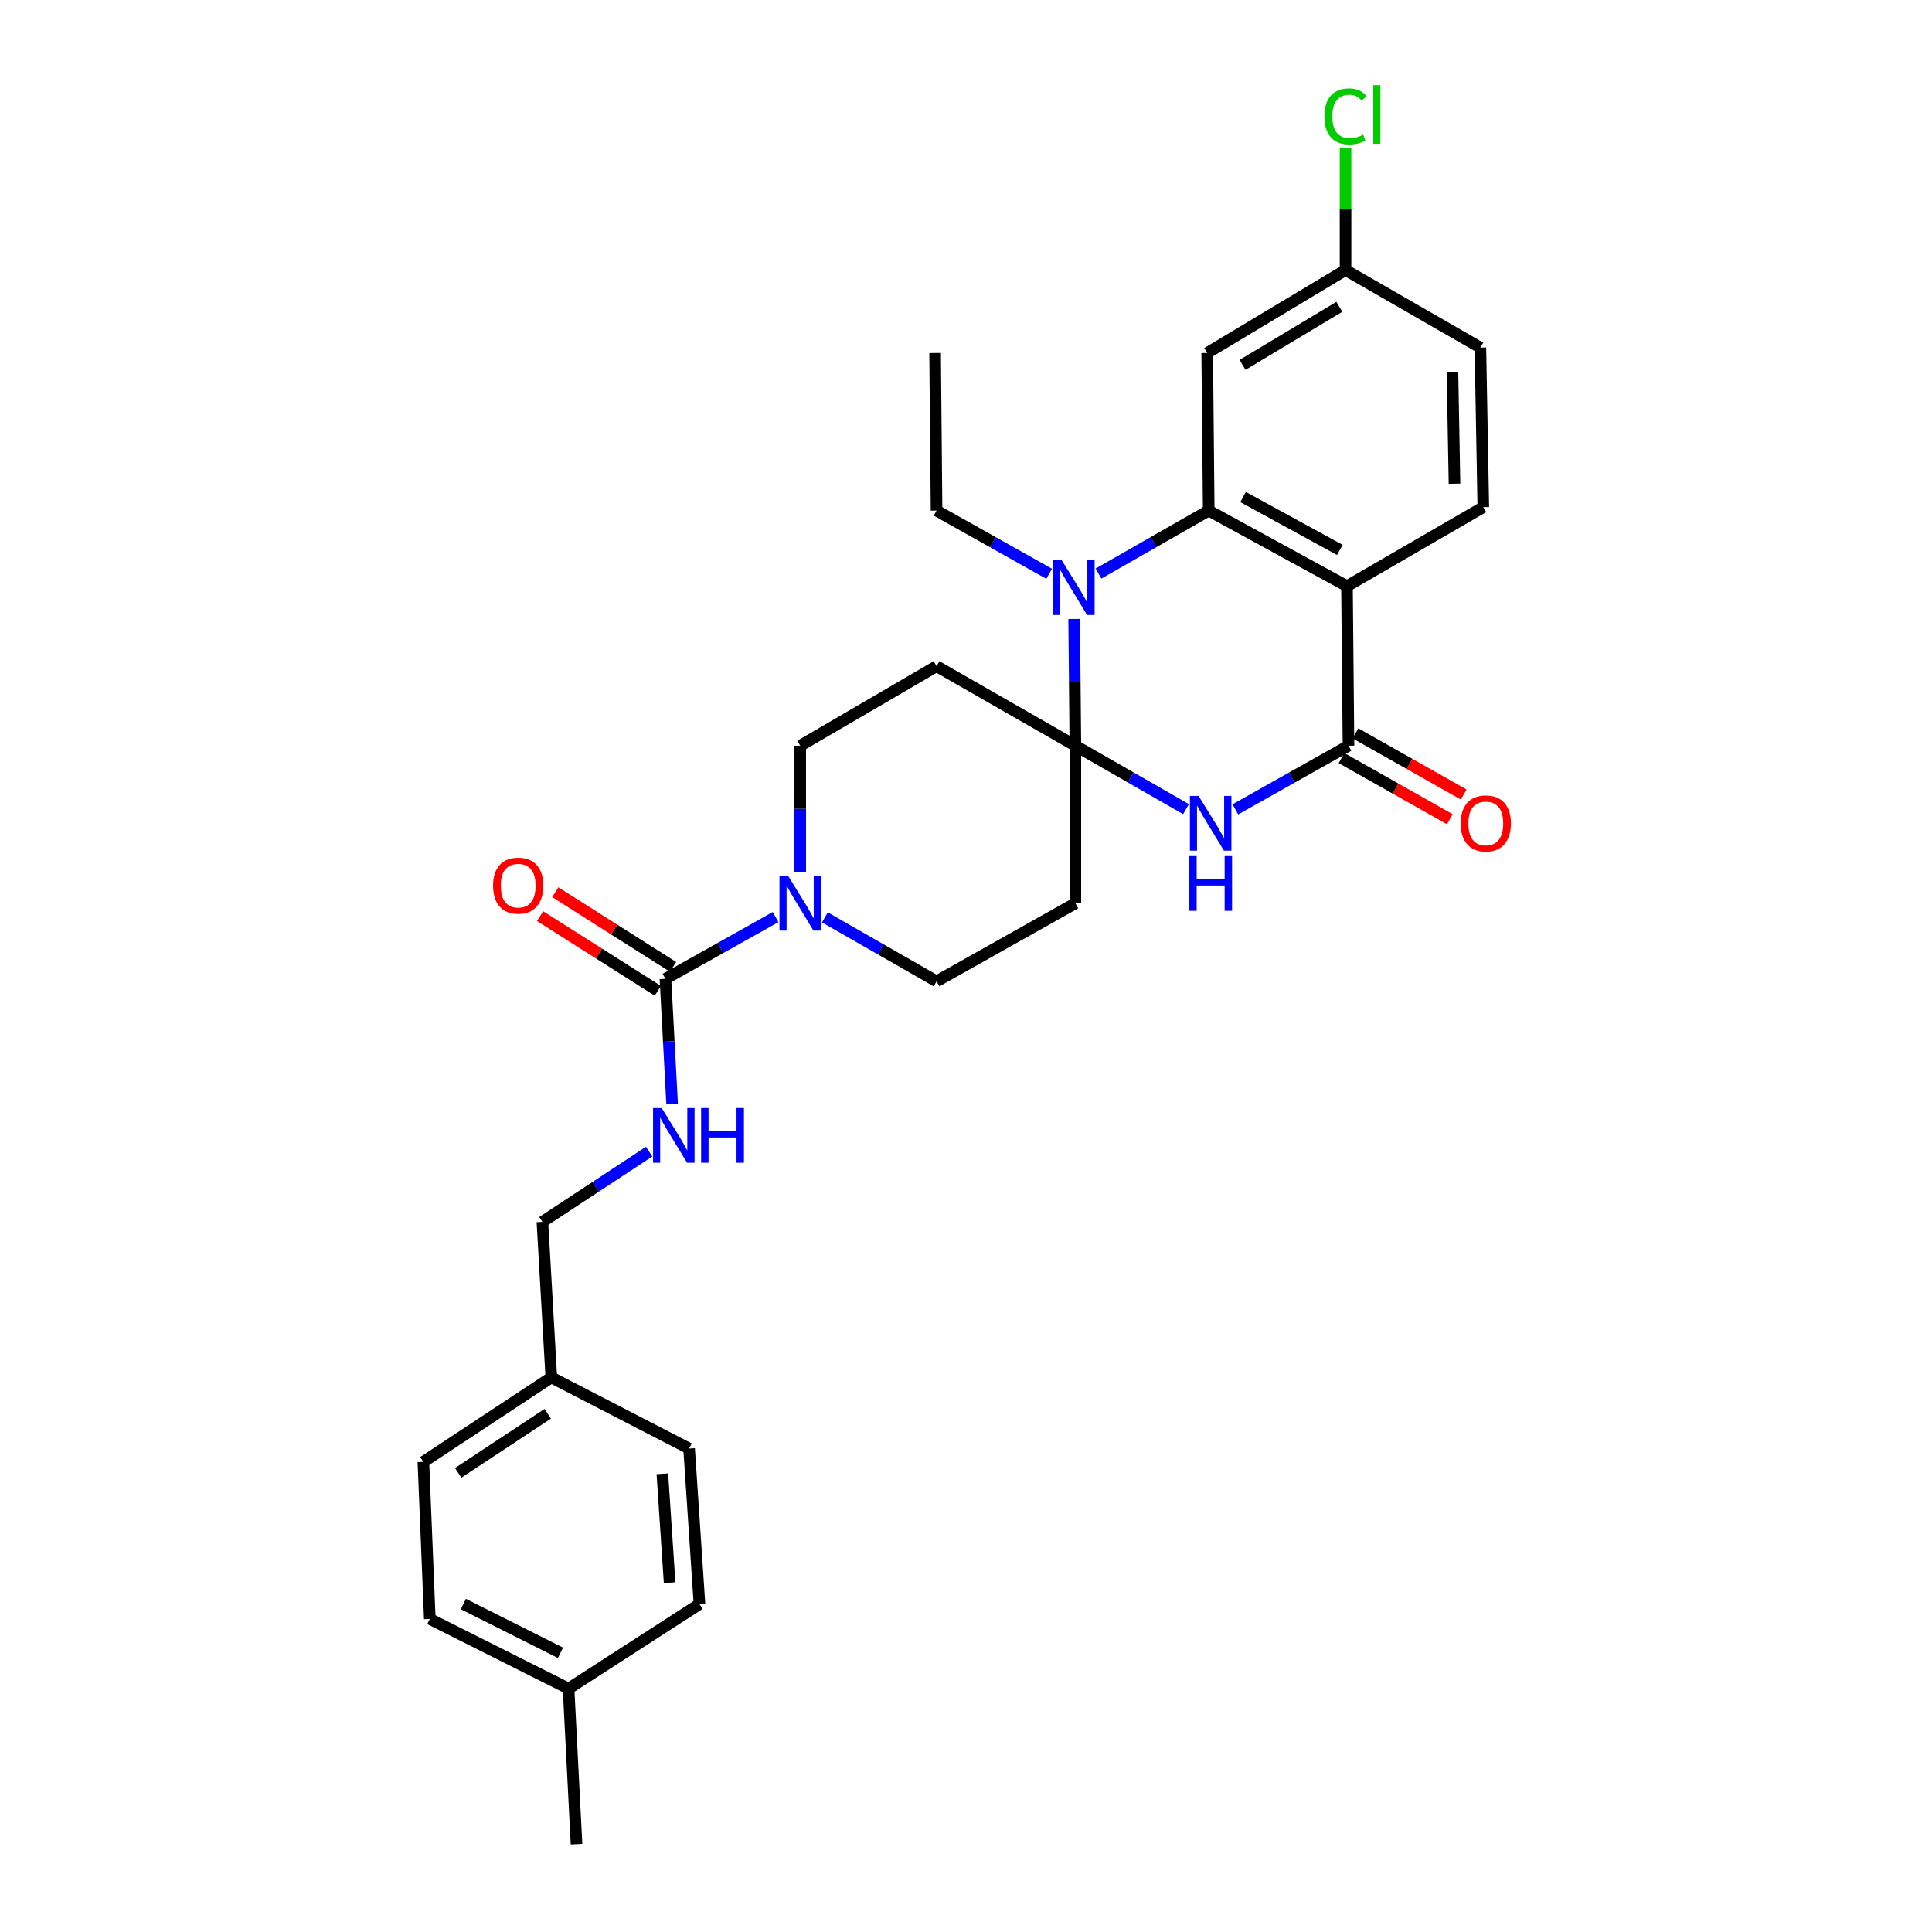 <?xml version='1.0' encoding='iso-8859-1'?>
<svg version='1.1' baseProfile='full'
              xmlns='http://www.w3.org/2000/svg'
                      xmlns:rdkit='http://www.rdkit.org/xml'
                      xmlns:xlink='http://www.w3.org/1999/xlink'
                  xml:space='preserve'
width='1000px' height='1000px' viewBox='0 0 1000 1000'>
<!-- END OF HEADER -->
<rect style='opacity:1.0;fill:#FFFFFF;stroke:none' width='1000' height='1000' x='0' y='0'> </rect>
<path class='bond-0' d='M 556.611,385.981 L 585.244,402.395' style='fill:none;fill-rule:evenodd;stroke:#000000;stroke-width:6px;stroke-linecap:butt;stroke-linejoin:miter;stroke-opacity:1' />
<path class='bond-0' d='M 585.244,402.395 L 613.876,418.81' style='fill:none;fill-rule:evenodd;stroke:#0000FF;stroke-width:6px;stroke-linecap:butt;stroke-linejoin:miter;stroke-opacity:1' />
<path class='bond-1' d='M 556.611,385.981 L 556.297,353.178' style='fill:none;fill-rule:evenodd;stroke:#000000;stroke-width:6px;stroke-linecap:butt;stroke-linejoin:miter;stroke-opacity:1' />
<path class='bond-1' d='M 556.297,353.178 L 555.983,320.375' style='fill:none;fill-rule:evenodd;stroke:#0000FF;stroke-width:6px;stroke-linecap:butt;stroke-linejoin:miter;stroke-opacity:1' />
<path class='bond-7' d='M 556.611,385.981 L 484.76,344.818' style='fill:none;fill-rule:evenodd;stroke:#000000;stroke-width:6px;stroke-linecap:butt;stroke-linejoin:miter;stroke-opacity:1' />
<path class='bond-8' d='M 556.611,385.981 L 556.611,467.531' style='fill:none;fill-rule:evenodd;stroke:#000000;stroke-width:6px;stroke-linecap:butt;stroke-linejoin:miter;stroke-opacity:1' />
<path class='bond-4' d='M 639.421,418.929 L 668.7,402.455' style='fill:none;fill-rule:evenodd;stroke:#0000FF;stroke-width:6px;stroke-linecap:butt;stroke-linejoin:miter;stroke-opacity:1' />
<path class='bond-4' d='M 668.7,402.455 L 697.979,385.981' style='fill:none;fill-rule:evenodd;stroke:#000000;stroke-width:6px;stroke-linecap:butt;stroke-linejoin:miter;stroke-opacity:1' />
<path class='bond-2' d='M 568.578,296.882 L 597.104,280.577' style='fill:none;fill-rule:evenodd;stroke:#0000FF;stroke-width:6px;stroke-linecap:butt;stroke-linejoin:miter;stroke-opacity:1' />
<path class='bond-2' d='M 597.104,280.577 L 625.631,264.272' style='fill:none;fill-rule:evenodd;stroke:#000000;stroke-width:6px;stroke-linecap:butt;stroke-linejoin:miter;stroke-opacity:1' />
<path class='bond-18' d='M 543.05,296.997 L 513.905,280.634' style='fill:none;fill-rule:evenodd;stroke:#0000FF;stroke-width:6px;stroke-linecap:butt;stroke-linejoin:miter;stroke-opacity:1' />
<path class='bond-18' d='M 513.905,280.634 L 484.76,264.272' style='fill:none;fill-rule:evenodd;stroke:#000000;stroke-width:6px;stroke-linecap:butt;stroke-linejoin:miter;stroke-opacity:1' />
<path class='bond-3' d='M 625.631,264.272 L 697.196,303.387' style='fill:none;fill-rule:evenodd;stroke:#000000;stroke-width:6px;stroke-linecap:butt;stroke-linejoin:miter;stroke-opacity:1' />
<path class='bond-3' d='M 643.408,257.255 L 693.503,284.635' style='fill:none;fill-rule:evenodd;stroke:#000000;stroke-width:6px;stroke-linecap:butt;stroke-linejoin:miter;stroke-opacity:1' />
<path class='bond-9' d='M 625.631,264.272 L 624.848,182.714' style='fill:none;fill-rule:evenodd;stroke:#000000;stroke-width:6px;stroke-linecap:butt;stroke-linejoin:miter;stroke-opacity:1' />
<path class='bond-10' d='M 697.196,303.387 L 767.758,262.486' style='fill:none;fill-rule:evenodd;stroke:#000000;stroke-width:6px;stroke-linecap:butt;stroke-linejoin:miter;stroke-opacity:1' />
<path class='bond-30' d='M 697.196,303.387 L 697.979,385.981' style='fill:none;fill-rule:evenodd;stroke:#000000;stroke-width:6px;stroke-linecap:butt;stroke-linejoin:miter;stroke-opacity:1' />
<path class='bond-14' d='M 694.368,392.373 L 722.382,408.197' style='fill:none;fill-rule:evenodd;stroke:#000000;stroke-width:6px;stroke-linecap:butt;stroke-linejoin:miter;stroke-opacity:1' />
<path class='bond-14' d='M 722.382,408.197 L 750.395,424.02' style='fill:none;fill-rule:evenodd;stroke:#FF0000;stroke-width:6px;stroke-linecap:butt;stroke-linejoin:miter;stroke-opacity:1' />
<path class='bond-14' d='M 701.59,379.588 L 729.603,395.412' style='fill:none;fill-rule:evenodd;stroke:#000000;stroke-width:6px;stroke-linecap:butt;stroke-linejoin:miter;stroke-opacity:1' />
<path class='bond-14' d='M 729.603,395.412 L 757.617,411.235' style='fill:none;fill-rule:evenodd;stroke:#FF0000;stroke-width:6px;stroke-linecap:butt;stroke-linejoin:miter;stroke-opacity:1' />
<path class='bond-5' d='M 344.428,506.646 L 372.943,490.659' style='fill:none;fill-rule:evenodd;stroke:#000000;stroke-width:6px;stroke-linecap:butt;stroke-linejoin:miter;stroke-opacity:1' />
<path class='bond-5' d='M 372.943,490.659 L 401.459,474.673' style='fill:none;fill-rule:evenodd;stroke:#0000FF;stroke-width:6px;stroke-linecap:butt;stroke-linejoin:miter;stroke-opacity:1' />
<path class='bond-11' d='M 344.428,506.646 L 346.161,539.065' style='fill:none;fill-rule:evenodd;stroke:#000000;stroke-width:6px;stroke-linecap:butt;stroke-linejoin:miter;stroke-opacity:1' />
<path class='bond-11' d='M 346.161,539.065 L 347.894,571.485' style='fill:none;fill-rule:evenodd;stroke:#0000FF;stroke-width:6px;stroke-linecap:butt;stroke-linejoin:miter;stroke-opacity:1' />
<path class='bond-15' d='M 348.359,500.445 L 317.879,481.122' style='fill:none;fill-rule:evenodd;stroke:#000000;stroke-width:6px;stroke-linecap:butt;stroke-linejoin:miter;stroke-opacity:1' />
<path class='bond-15' d='M 317.879,481.122 L 287.4,461.8' style='fill:none;fill-rule:evenodd;stroke:#FF0000;stroke-width:6px;stroke-linecap:butt;stroke-linejoin:miter;stroke-opacity:1' />
<path class='bond-15' d='M 340.497,512.846 L 310.018,493.524' style='fill:none;fill-rule:evenodd;stroke:#000000;stroke-width:6px;stroke-linecap:butt;stroke-linejoin:miter;stroke-opacity:1' />
<path class='bond-15' d='M 310.018,493.524 L 279.538,474.201' style='fill:none;fill-rule:evenodd;stroke:#FF0000;stroke-width:6px;stroke-linecap:butt;stroke-linejoin:miter;stroke-opacity:1' />
<path class='bond-6' d='M 426.971,474.844 L 455.866,491.389' style='fill:none;fill-rule:evenodd;stroke:#0000FF;stroke-width:6px;stroke-linecap:butt;stroke-linejoin:miter;stroke-opacity:1' />
<path class='bond-6' d='M 455.866,491.389 L 484.76,507.934' style='fill:none;fill-rule:evenodd;stroke:#000000;stroke-width:6px;stroke-linecap:butt;stroke-linejoin:miter;stroke-opacity:1' />
<path class='bond-29' d='M 414.198,451.332 L 414.198,418.656' style='fill:none;fill-rule:evenodd;stroke:#0000FF;stroke-width:6px;stroke-linecap:butt;stroke-linejoin:miter;stroke-opacity:1' />
<path class='bond-29' d='M 414.198,418.656 L 414.198,385.981' style='fill:none;fill-rule:evenodd;stroke:#000000;stroke-width:6px;stroke-linecap:butt;stroke-linejoin:miter;stroke-opacity:1' />
<path class='bond-13' d='M 484.76,344.818 L 414.198,385.981' style='fill:none;fill-rule:evenodd;stroke:#000000;stroke-width:6px;stroke-linecap:butt;stroke-linejoin:miter;stroke-opacity:1' />
<path class='bond-12' d='M 556.611,467.531 L 484.76,507.934' style='fill:none;fill-rule:evenodd;stroke:#000000;stroke-width:6px;stroke-linecap:butt;stroke-linejoin:miter;stroke-opacity:1' />
<path class='bond-16' d='M 624.848,182.714 L 696.445,139.773' style='fill:none;fill-rule:evenodd;stroke:#000000;stroke-width:6px;stroke-linecap:butt;stroke-linejoin:miter;stroke-opacity:1' />
<path class='bond-16' d='M 643.14,188.865 L 693.258,158.807' style='fill:none;fill-rule:evenodd;stroke:#000000;stroke-width:6px;stroke-linecap:butt;stroke-linejoin:miter;stroke-opacity:1' />
<path class='bond-31' d='M 767.758,262.486 L 766.249,179.924' style='fill:none;fill-rule:evenodd;stroke:#000000;stroke-width:6px;stroke-linecap:butt;stroke-linejoin:miter;stroke-opacity:1' />
<path class='bond-31' d='M 752.85,250.37 L 751.794,192.577' style='fill:none;fill-rule:evenodd;stroke:#000000;stroke-width:6px;stroke-linecap:butt;stroke-linejoin:miter;stroke-opacity:1' />
<path class='bond-17' d='M 335.984,596.081 L 308.363,614.257' style='fill:none;fill-rule:evenodd;stroke:#0000FF;stroke-width:6px;stroke-linecap:butt;stroke-linejoin:miter;stroke-opacity:1' />
<path class='bond-17' d='M 308.363,614.257 L 280.743,632.433' style='fill:none;fill-rule:evenodd;stroke:#000000;stroke-width:6px;stroke-linecap:butt;stroke-linejoin:miter;stroke-opacity:1' />
<path class='bond-19' d='M 696.445,139.773 L 766.249,179.924' style='fill:none;fill-rule:evenodd;stroke:#000000;stroke-width:6px;stroke-linecap:butt;stroke-linejoin:miter;stroke-opacity:1' />
<path class='bond-21' d='M 696.445,139.773 L 696.445,108.289' style='fill:none;fill-rule:evenodd;stroke:#000000;stroke-width:6px;stroke-linecap:butt;stroke-linejoin:miter;stroke-opacity:1' />
<path class='bond-21' d='M 696.445,108.289 L 696.445,76.805' style='fill:none;fill-rule:evenodd;stroke:#00CC00;stroke-width:6px;stroke-linecap:butt;stroke-linejoin:miter;stroke-opacity:1' />
<path class='bond-20' d='M 280.743,632.433 L 285.36,712.955' style='fill:none;fill-rule:evenodd;stroke:#000000;stroke-width:6px;stroke-linecap:butt;stroke-linejoin:miter;stroke-opacity:1' />
<path class='bond-28' d='M 484.76,264.272 L 484.01,182.714' style='fill:none;fill-rule:evenodd;stroke:#000000;stroke-width:6px;stroke-linecap:butt;stroke-linejoin:miter;stroke-opacity:1' />
<path class='bond-23' d='M 285.36,712.955 L 356.68,749.778' style='fill:none;fill-rule:evenodd;stroke:#000000;stroke-width:6px;stroke-linecap:butt;stroke-linejoin:miter;stroke-opacity:1' />
<path class='bond-24' d='M 285.36,712.955 L 219.138,756.654' style='fill:none;fill-rule:evenodd;stroke:#000000;stroke-width:6px;stroke-linecap:butt;stroke-linejoin:miter;stroke-opacity:1' />
<path class='bond-24' d='M 283.514,731.765 L 237.159,762.355' style='fill:none;fill-rule:evenodd;stroke:#000000;stroke-width:6px;stroke-linecap:butt;stroke-linejoin:miter;stroke-opacity:1' />
<path class='bond-22' d='M 294.284,874.023 L 222.466,837.959' style='fill:none;fill-rule:evenodd;stroke:#000000;stroke-width:6px;stroke-linecap:butt;stroke-linejoin:miter;stroke-opacity:1' />
<path class='bond-22' d='M 290.101,855.492 L 239.828,830.247' style='fill:none;fill-rule:evenodd;stroke:#000000;stroke-width:6px;stroke-linecap:butt;stroke-linejoin:miter;stroke-opacity:1' />
<path class='bond-27' d='M 294.284,874.023 L 298.404,954.545' style='fill:none;fill-rule:evenodd;stroke:#000000;stroke-width:6px;stroke-linecap:butt;stroke-linejoin:miter;stroke-opacity:1' />
<path class='bond-32' d='M 294.284,874.023 L 362.048,830.292' style='fill:none;fill-rule:evenodd;stroke:#000000;stroke-width:6px;stroke-linecap:butt;stroke-linejoin:miter;stroke-opacity:1' />
<path class='bond-25' d='M 356.68,749.778 L 362.048,830.292' style='fill:none;fill-rule:evenodd;stroke:#000000;stroke-width:6px;stroke-linecap:butt;stroke-linejoin:miter;stroke-opacity:1' />
<path class='bond-25' d='M 342.835,762.831 L 346.592,819.191' style='fill:none;fill-rule:evenodd;stroke:#000000;stroke-width:6px;stroke-linecap:butt;stroke-linejoin:miter;stroke-opacity:1' />
<path class='bond-26' d='M 219.138,756.654 L 222.466,837.959' style='fill:none;fill-rule:evenodd;stroke:#000000;stroke-width:6px;stroke-linecap:butt;stroke-linejoin:miter;stroke-opacity:1' />
<path  class='atom-1' d='M 620.374 411.964
L 629.654 426.964
Q 630.574 428.444, 632.054 431.124
Q 633.534 433.804, 633.614 433.964
L 633.614 411.964
L 637.374 411.964
L 637.374 440.284
L 633.494 440.284
L 623.534 423.884
Q 622.374 421.964, 621.134 419.764
Q 619.934 417.564, 619.574 416.884
L 619.574 440.284
L 615.894 440.284
L 615.894 411.964
L 620.374 411.964
' fill='#0000FF'/>
<path  class='atom-1' d='M 615.554 443.116
L 619.394 443.116
L 619.394 455.156
L 633.874 455.156
L 633.874 443.116
L 637.714 443.116
L 637.714 471.436
L 633.874 471.436
L 633.874 458.356
L 619.394 458.356
L 619.394 471.436
L 615.554 471.436
L 615.554 443.116
' fill='#0000FF'/>
<path  class='atom-2' d='M 549.568 290.01
L 558.848 305.01
Q 559.768 306.49, 561.248 309.17
Q 562.728 311.85, 562.808 312.01
L 562.808 290.01
L 566.568 290.01
L 566.568 318.33
L 562.688 318.33
L 552.728 301.93
Q 551.568 300.01, 550.328 297.81
Q 549.128 295.61, 548.768 294.93
L 548.768 318.33
L 545.088 318.33
L 545.088 290.01
L 549.568 290.01
' fill='#0000FF'/>
<path  class='atom-7' d='M 407.938 453.371
L 417.218 468.371
Q 418.138 469.851, 419.618 472.531
Q 421.098 475.211, 421.178 475.371
L 421.178 453.371
L 424.938 453.371
L 424.938 481.691
L 421.058 481.691
L 411.098 465.291
Q 409.938 463.371, 408.698 461.171
Q 407.498 458.971, 407.138 458.291
L 407.138 481.691
L 403.458 481.691
L 403.458 453.371
L 407.938 453.371
' fill='#0000FF'/>
<path  class='atom-12' d='M 342.5 573.513
L 351.78 588.513
Q 352.7 589.993, 354.18 592.673
Q 355.66 595.353, 355.74 595.513
L 355.74 573.513
L 359.5 573.513
L 359.5 601.833
L 355.62 601.833
L 345.66 585.433
Q 344.5 583.513, 343.26 581.313
Q 342.06 579.113, 341.7 578.433
L 341.7 601.833
L 338.02 601.833
L 338.02 573.513
L 342.5 573.513
' fill='#0000FF'/>
<path  class='atom-12' d='M 362.9 573.513
L 366.74 573.513
L 366.74 585.553
L 381.22 585.553
L 381.22 573.513
L 385.06 573.513
L 385.06 601.833
L 381.22 601.833
L 381.22 588.753
L 366.74 588.753
L 366.74 601.833
L 362.9 601.833
L 362.9 573.513
' fill='#0000FF'/>
<path  class='atom-15' d='M 756.047 426.204
Q 756.047 419.404, 759.407 415.604
Q 762.767 411.804, 769.047 411.804
Q 775.327 411.804, 778.687 415.604
Q 782.047 419.404, 782.047 426.204
Q 782.047 433.084, 778.647 437.004
Q 775.247 440.884, 769.047 440.884
Q 762.807 440.884, 759.407 437.004
Q 756.047 433.124, 756.047 426.204
M 769.047 437.684
Q 773.367 437.684, 775.687 434.804
Q 778.047 431.884, 778.047 426.204
Q 778.047 420.644, 775.687 417.844
Q 773.367 415.004, 769.047 415.004
Q 764.727 415.004, 762.367 417.804
Q 760.047 420.604, 760.047 426.204
Q 760.047 431.924, 762.367 434.804
Q 764.727 437.684, 769.047 437.684
' fill='#FF0000'/>
<path  class='atom-16' d='M 255.213 458.409
Q 255.213 451.609, 258.573 447.809
Q 261.933 444.009, 268.213 444.009
Q 274.493 444.009, 277.853 447.809
Q 281.213 451.609, 281.213 458.409
Q 281.213 465.289, 277.813 469.209
Q 274.413 473.089, 268.213 473.089
Q 261.973 473.089, 258.573 469.209
Q 255.213 465.329, 255.213 458.409
M 268.213 469.889
Q 272.533 469.889, 274.853 467.009
Q 277.213 464.089, 277.213 458.409
Q 277.213 452.849, 274.853 450.049
Q 272.533 447.209, 268.213 447.209
Q 263.893 447.209, 261.533 450.009
Q 259.213 452.809, 259.213 458.409
Q 259.213 464.129, 261.533 467.009
Q 263.893 469.889, 268.213 469.889
' fill='#FF0000'/>
<path  class='atom-22' d='M 685.525 60.231
Q 685.525 53.191, 688.805 49.511
Q 692.125 45.791, 698.405 45.791
Q 704.245 45.791, 707.365 49.911
L 704.725 52.071
Q 702.445 49.071, 698.405 49.071
Q 694.125 49.071, 691.845 51.951
Q 689.605 54.791, 689.605 60.231
Q 689.605 65.831, 691.925 68.711
Q 694.285 71.591, 698.845 71.591
Q 701.965 71.591, 705.605 69.711
L 706.725 72.711
Q 705.245 73.671, 703.005 74.231
Q 700.765 74.791, 698.285 74.791
Q 692.125 74.791, 688.805 71.031
Q 685.525 67.271, 685.525 60.231
' fill='#00CC00'/>
<path  class='atom-22' d='M 710.805 44.071
L 714.485 44.071
L 714.485 74.431
L 710.805 74.431
L 710.805 44.071
' fill='#00CC00'/>
</svg>
